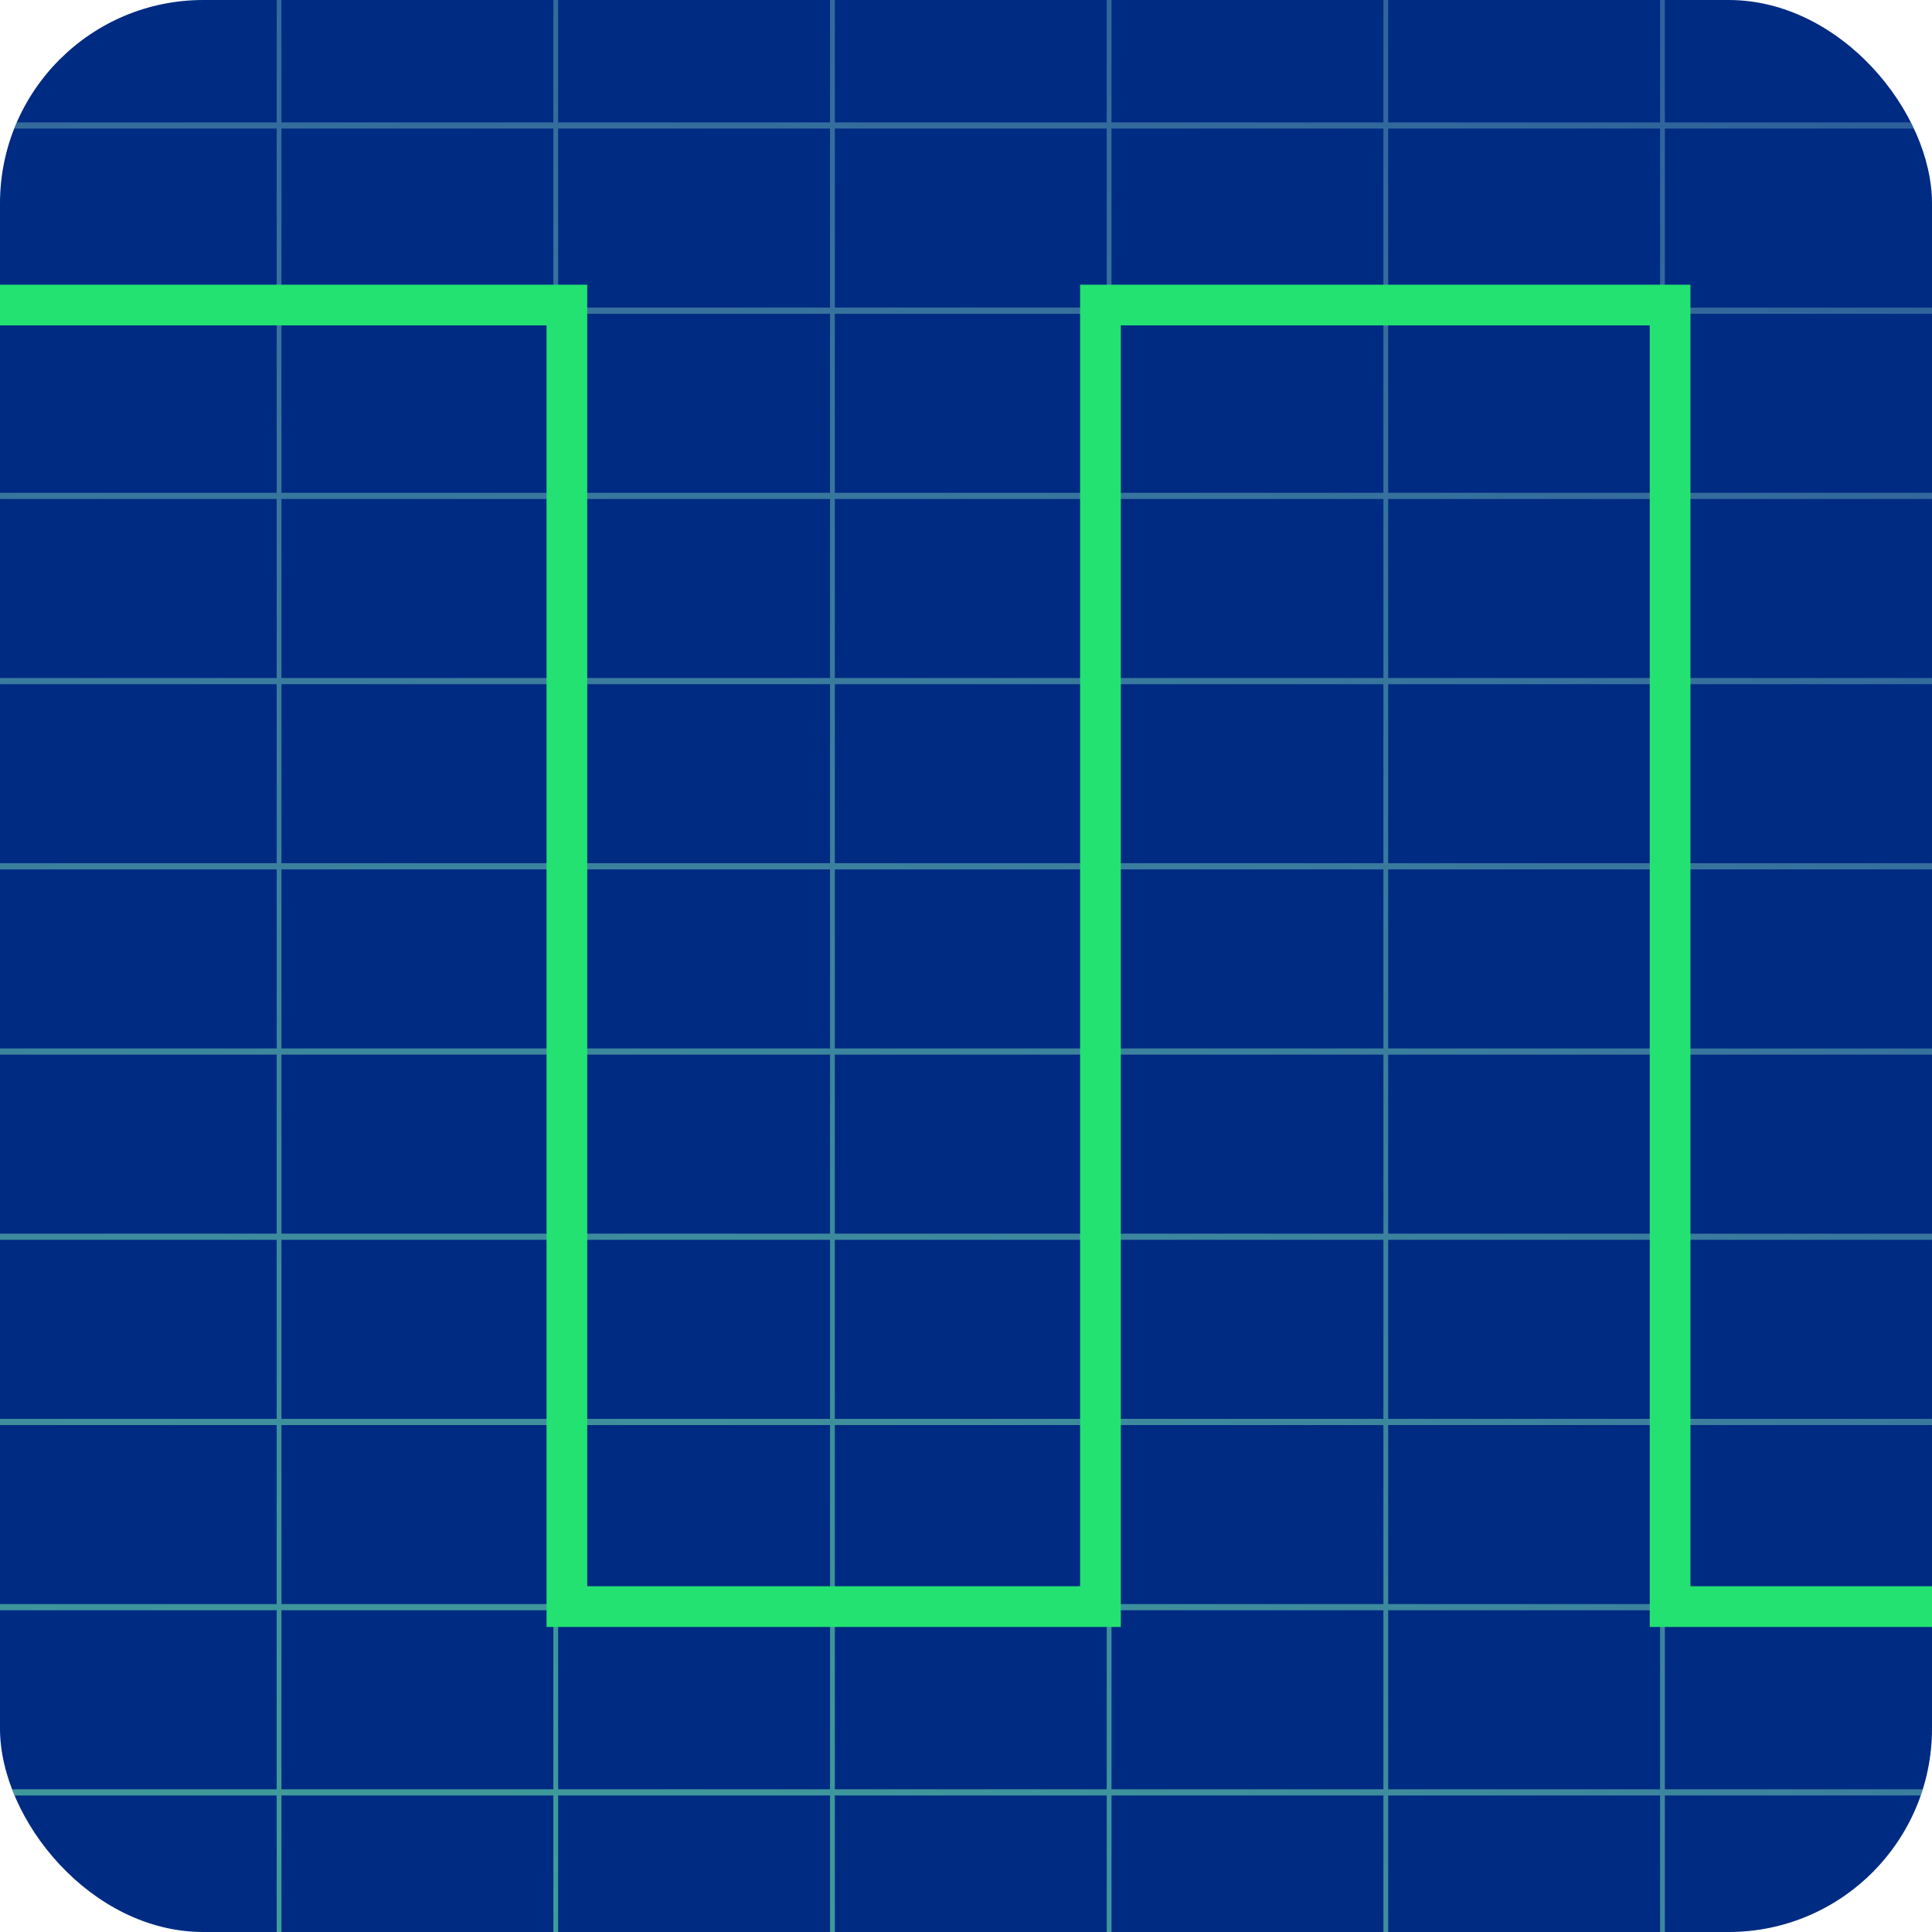 <svg width="95" height="95" fill="none" xmlns="http://www.w3.org/2000/svg"><g clip-path="url(#a)"><rect width="95" height="95" rx="10" fill="#002B82"/><path fill-rule="evenodd" clip-rule="evenodd" d="M13.605-38v7.59H0v.303h13.605v8.803H0V-21h13.605v8.804H0v.303h13.605v8.804H0v.303h13.605v8.804H0v.303h13.605v8.804H0v.304h13.605v8.803H0v.304h13.605v8.803H0v.304h13.605v8.803H0v.304h13.605v8.804H0v.303h13.605v8.804H0v.303h13.605v8.804H0v.303h13.605v8.804H0v.304h13.605v8.803H0v.304h13.605v8.803H0v.304h13.605v8.803H0v.304h13.605v8.804H0v.303h13.605v8.804H0v.303h13.605V132h.234v-7.286h13.37V132h.235v-7.286h13.37V132h.235v-7.286h13.37V132h.235v-7.286h13.37V132h.235v-7.286h13.37V132h.235v-7.286H95v-.303H81.864v-8.804H95v-.303H81.864V106.5H95v-.304H81.864v-8.803H95v-.304H81.864v-8.803H95v-.304H81.864V79.18H95v-.304H81.864v-8.804H95v-.303H81.864v-8.804H95v-.303H81.864v-8.804H95v-.303H81.864V42.75H95v-.304H81.864v-8.803H95v-.304H81.864v-8.803H95v-.304H81.864V15.43H95v-.304H81.864V6.321H95v-.303H81.864v-8.804H95v-.303H81.864v-8.804H95v-.303H81.864V-21H95v-.304H81.864v-8.803H95v-.304H81.864V-38h-.234v7.59H68.26V-38h-.235v7.59h-13.37V-38h-.235v7.59H41.05V-38h-.235v7.59h-13.37V-38h-.235v7.59H13.84V-38h-.235ZM81.63 124.411v-8.804H68.26v8.804h13.37Zm-13.605 0v-8.804h-13.37v8.804h13.37Zm-13.605 0v-8.804H41.05v8.804h13.37Zm-13.605 0v-8.804h-13.37v8.804h13.37Zm-13.605 0v-8.804H13.84v8.804h13.37Zm0-9.107H13.84V106.5h13.37v8.804Zm13.605 0h-13.37V106.5h13.37v8.804Zm13.605 0H41.05V106.5h13.37v8.804Zm13.605 0h-13.37V106.5h13.37v8.804Zm13.605 0H68.26V106.5h13.37v8.804Zm0-9.108v-8.803H68.26v8.803h13.37Zm-13.605 0v-8.803h-13.37v8.803h13.37Zm-13.605 0v-8.803H41.05v8.803h13.37Zm-13.605 0v-8.803h-13.37v8.803h13.37Zm-13.605 0v-8.803H13.84v8.803h13.37Zm0-9.107H13.84v-8.803h13.37v8.803Zm13.605 0h-13.37v-8.803h13.37v8.803Zm13.605 0H41.05v-8.803h13.37v8.803Zm13.605 0h-13.37v-8.803h13.37v8.803Zm13.605 0H68.26v-8.803h13.37v8.803Zm0-9.107V79.18H68.26v8.803h13.37Zm-13.605 0V79.18h-13.37v8.803h13.37Zm-13.605 0V79.18H41.05v8.803h13.37Zm-13.605 0V79.18h-13.37v8.803h13.37Zm-13.605 0V79.18H13.84v8.803h13.37Zm0-9.107H13.84v-8.804h13.37v8.804Zm13.605 0h-13.37v-8.804h13.37v8.804Zm13.605 0H41.05v-8.804h13.37v8.804Zm13.605 0h-13.37v-8.804h13.37v8.804Zm13.605 0H68.26v-8.804h13.37v8.804Zm0-9.107v-8.804H68.26v8.804h13.37Zm-13.605 0v-8.804h-13.37v8.804h13.37Zm-13.605 0v-8.804H41.05v8.804h13.37Zm-13.605 0v-8.804h-13.37v8.804h13.37Zm-13.605 0v-8.804H13.84v8.804h13.37Zm0-9.107H13.84v-8.804h13.37v8.804Zm13.605 0h-13.37v-8.804h13.37v8.804Zm13.605 0H41.05v-8.804h13.37v8.804Zm13.605 0h-13.37v-8.804h13.37v8.804Zm13.605 0H68.26v-8.804h13.37v8.804Zm0-9.107V42.75H68.26v8.804h13.37Zm-13.605 0V42.75h-13.37v8.804h13.37Zm-13.605 0V42.75H41.05v8.804h13.37Zm-13.605 0V42.75h-13.37v8.804h13.37Zm-13.605 0V42.75H13.84v8.804h13.37Zm0-9.108H13.84v-8.803h13.37v8.803Zm13.605 0h-13.37v-8.803h13.37v8.803Zm13.605 0H41.05v-8.803h13.37v8.803Zm13.605 0h-13.37v-8.803h13.37v8.803Zm13.605 0H68.26v-8.803h13.37v8.803Zm0-9.107v-8.803H68.26v8.803h13.37Zm-13.605 0v-8.803h-13.37v8.803h13.37Zm-13.605 0v-8.803H41.05v8.803h13.37Zm-13.605 0v-8.803h-13.37v8.803h13.37Zm-13.605 0v-8.803H13.84v8.803h13.37Zm0-9.107H13.84V15.43h13.37v8.803Zm13.605 0h-13.37V15.43h13.37v8.803Zm13.605 0H41.05V15.43h13.37v8.803Zm13.605 0h-13.37V15.43h13.37v8.803Zm13.605 0H68.26V15.43h13.37v8.803Zm0-9.107V6.321H68.26v8.804h13.37Zm-13.605 0V6.321h-13.37v8.804h13.37Zm-13.605 0V6.321H41.05v8.804h13.37Zm-13.605 0V6.321h-13.37v8.804h13.37Zm-13.605 0V6.321H13.84v8.804h13.37Zm0-9.107H13.84v-8.804h13.37v8.804Zm13.605 0h-13.37v-8.804h13.37v8.804Zm13.605 0H41.05v-8.804h13.37v8.804Zm13.605 0h-13.37v-8.804h13.37v8.804Zm13.605 0H68.26v-8.804h13.37v8.804Zm0-9.107v-8.804H68.26v8.804h13.37Zm-13.605 0v-8.804h-13.37v8.804h13.37Zm-13.605 0v-8.804H41.05v8.804h13.37Zm-13.605 0v-8.804h-13.37v8.804h13.37Zm-13.605 0v-8.804H13.84v8.804h13.37Zm0-9.107H13.84V-21h13.37v8.804Zm13.605 0h-13.37V-21h13.37v8.804Zm13.605 0H41.05V-21h13.37v8.804Zm13.605 0h-13.37V-21h13.37v8.804Zm13.605 0H68.26V-21h13.37v8.804Zm0-9.108v-8.803H68.26v8.803h13.37Zm-13.605 0v-8.803h-13.37v8.803h13.37Zm-13.605 0v-8.803H41.05v8.803h13.37Zm-13.605 0v-8.803h-13.37v8.803h13.37Zm-13.605 0v-8.803H13.84v8.803h13.37Z" fill="url(#b)"/><path d="M0 15h27.875v64h26.237V15h28.01v64H95" stroke="#23E272" stroke-width="2"/></g><defs><radialGradient id="b" cx="0" cy="0" r="1" gradientUnits="userSpaceOnUse" gradientTransform="rotate(-74.201 141.67 116.288) scale(344.199 201.968)"><stop stop-color="#23E272"/><stop offset="1" stop-color="#D0E5FF" stop-opacity="0"/></radialGradient><clipPath id="a"><rect width="95" height="95" rx="10" fill="#fff"/></clipPath></defs></svg>